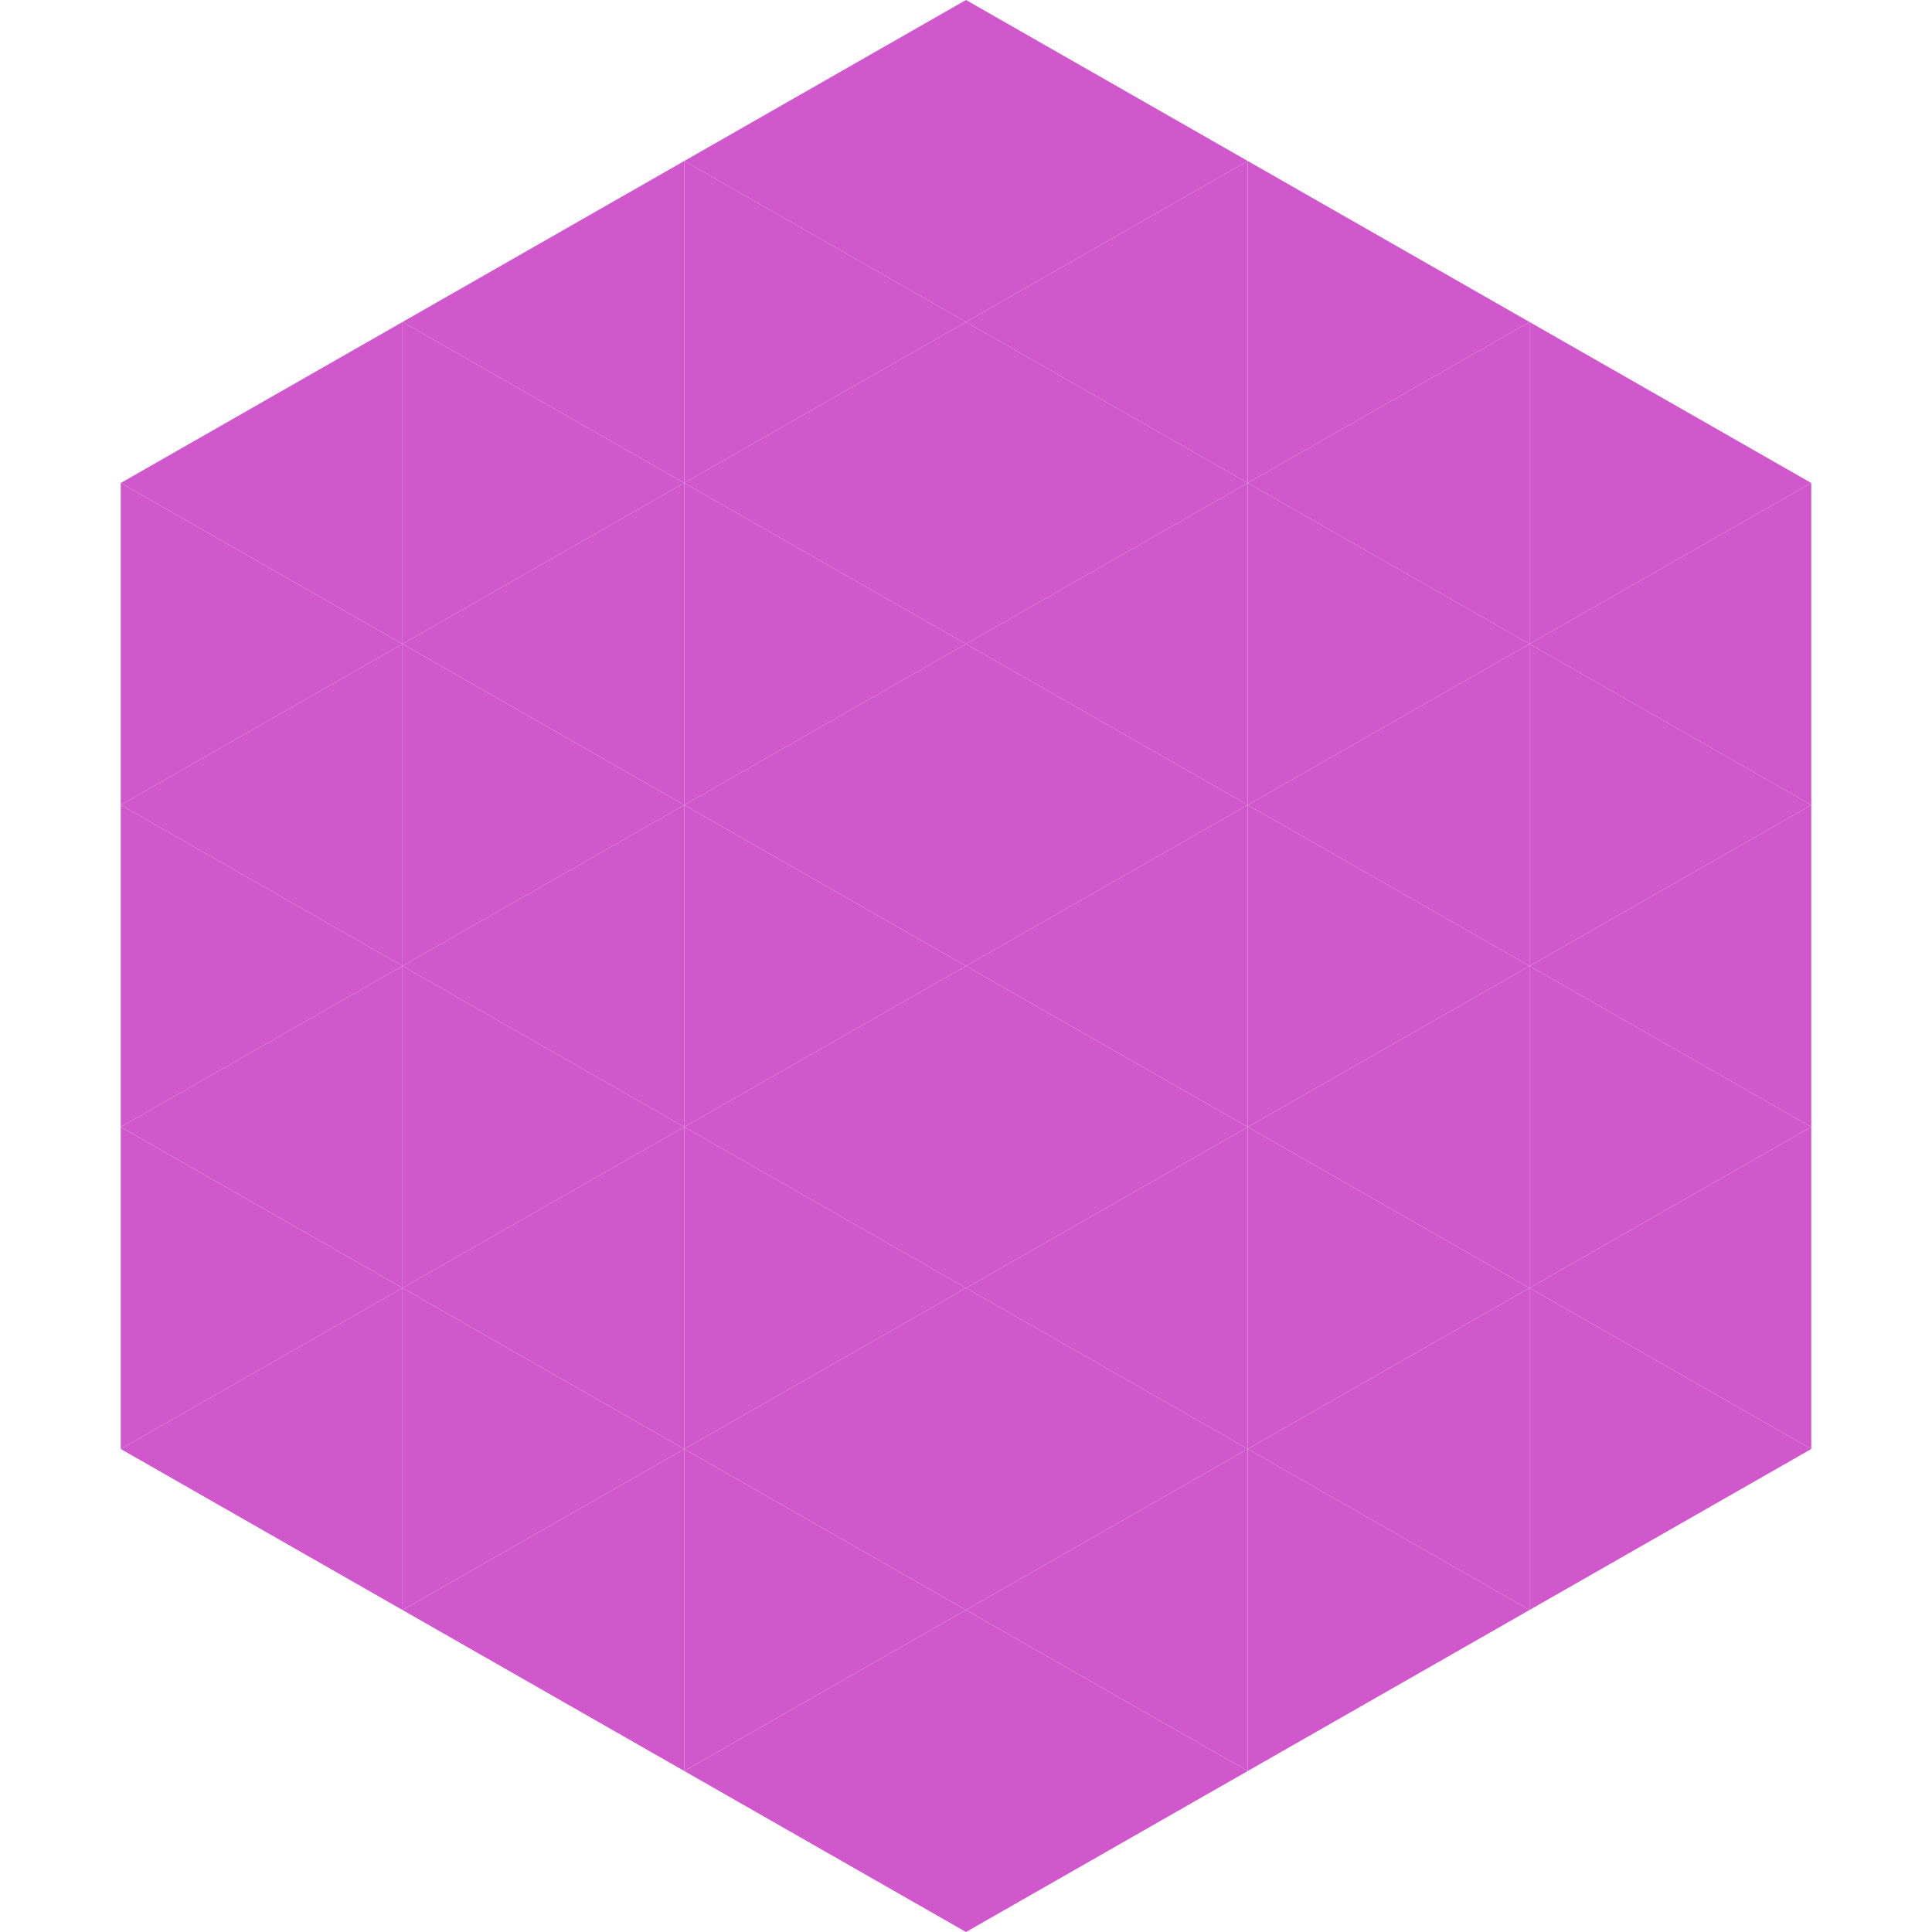 <?xml version="1.0"?>
<!-- Generated by SVGo -->
<svg width="240" height="240"
     xmlns="http://www.w3.org/2000/svg"
     xmlns:xlink="http://www.w3.org/1999/xlink">
<polygon points="50,40 15,60 50,80" style="fill:rgb(208,87,204)" />
<polygon points="190,40 225,60 190,80" style="fill:rgb(208,87,204)" />
<polygon points="15,60 50,80 15,100" style="fill:rgb(208,87,204)" />
<polygon points="225,60 190,80 225,100" style="fill:rgb(208,87,204)" />
<polygon points="50,80 15,100 50,120" style="fill:rgb(208,87,204)" />
<polygon points="190,80 225,100 190,120" style="fill:rgb(208,87,204)" />
<polygon points="15,100 50,120 15,140" style="fill:rgb(208,87,204)" />
<polygon points="225,100 190,120 225,140" style="fill:rgb(208,87,204)" />
<polygon points="50,120 15,140 50,160" style="fill:rgb(208,87,204)" />
<polygon points="190,120 225,140 190,160" style="fill:rgb(208,87,204)" />
<polygon points="15,140 50,160 15,180" style="fill:rgb(208,87,204)" />
<polygon points="225,140 190,160 225,180" style="fill:rgb(208,87,204)" />
<polygon points="50,160 15,180 50,200" style="fill:rgb(208,87,204)" />
<polygon points="190,160 225,180 190,200" style="fill:rgb(208,87,204)" />
<polygon points="15,180 50,200 15,220" style="fill:rgb(255,255,255); fill-opacity:0" />
<polygon points="225,180 190,200 225,220" style="fill:rgb(255,255,255); fill-opacity:0" />
<polygon points="50,0 85,20 50,40" style="fill:rgb(255,255,255); fill-opacity:0" />
<polygon points="190,0 155,20 190,40" style="fill:rgb(255,255,255); fill-opacity:0" />
<polygon points="85,20 50,40 85,60" style="fill:rgb(208,87,204)" />
<polygon points="155,20 190,40 155,60" style="fill:rgb(208,87,204)" />
<polygon points="50,40 85,60 50,80" style="fill:rgb(208,87,204)" />
<polygon points="190,40 155,60 190,80" style="fill:rgb(208,87,204)" />
<polygon points="85,60 50,80 85,100" style="fill:rgb(208,87,204)" />
<polygon points="155,60 190,80 155,100" style="fill:rgb(208,87,204)" />
<polygon points="50,80 85,100 50,120" style="fill:rgb(208,87,204)" />
<polygon points="190,80 155,100 190,120" style="fill:rgb(208,87,204)" />
<polygon points="85,100 50,120 85,140" style="fill:rgb(208,87,204)" />
<polygon points="155,100 190,120 155,140" style="fill:rgb(208,87,204)" />
<polygon points="50,120 85,140 50,160" style="fill:rgb(208,87,204)" />
<polygon points="190,120 155,140 190,160" style="fill:rgb(208,87,204)" />
<polygon points="85,140 50,160 85,180" style="fill:rgb(208,87,204)" />
<polygon points="155,140 190,160 155,180" style="fill:rgb(208,87,204)" />
<polygon points="50,160 85,180 50,200" style="fill:rgb(208,87,204)" />
<polygon points="190,160 155,180 190,200" style="fill:rgb(208,87,204)" />
<polygon points="85,180 50,200 85,220" style="fill:rgb(208,87,204)" />
<polygon points="155,180 190,200 155,220" style="fill:rgb(208,87,204)" />
<polygon points="120,0 85,20 120,40" style="fill:rgb(208,87,204)" />
<polygon points="120,0 155,20 120,40" style="fill:rgb(208,87,204)" />
<polygon points="85,20 120,40 85,60" style="fill:rgb(208,87,204)" />
<polygon points="155,20 120,40 155,60" style="fill:rgb(208,87,204)" />
<polygon points="120,40 85,60 120,80" style="fill:rgb(208,87,204)" />
<polygon points="120,40 155,60 120,80" style="fill:rgb(208,87,204)" />
<polygon points="85,60 120,80 85,100" style="fill:rgb(208,87,204)" />
<polygon points="155,60 120,80 155,100" style="fill:rgb(208,87,204)" />
<polygon points="120,80 85,100 120,120" style="fill:rgb(208,87,204)" />
<polygon points="120,80 155,100 120,120" style="fill:rgb(208,87,204)" />
<polygon points="85,100 120,120 85,140" style="fill:rgb(208,87,204)" />
<polygon points="155,100 120,120 155,140" style="fill:rgb(208,87,204)" />
<polygon points="120,120 85,140 120,160" style="fill:rgb(208,87,204)" />
<polygon points="120,120 155,140 120,160" style="fill:rgb(208,87,204)" />
<polygon points="85,140 120,160 85,180" style="fill:rgb(208,87,204)" />
<polygon points="155,140 120,160 155,180" style="fill:rgb(208,87,204)" />
<polygon points="120,160 85,180 120,200" style="fill:rgb(208,87,204)" />
<polygon points="120,160 155,180 120,200" style="fill:rgb(208,87,204)" />
<polygon points="85,180 120,200 85,220" style="fill:rgb(208,87,204)" />
<polygon points="155,180 120,200 155,220" style="fill:rgb(208,87,204)" />
<polygon points="120,200 85,220 120,240" style="fill:rgb(208,87,204)" />
<polygon points="120,200 155,220 120,240" style="fill:rgb(208,87,204)" />
<polygon points="85,220 120,240 85,260" style="fill:rgb(255,255,255); fill-opacity:0" />
<polygon points="155,220 120,240 155,260" style="fill:rgb(255,255,255); fill-opacity:0" />
</svg>
